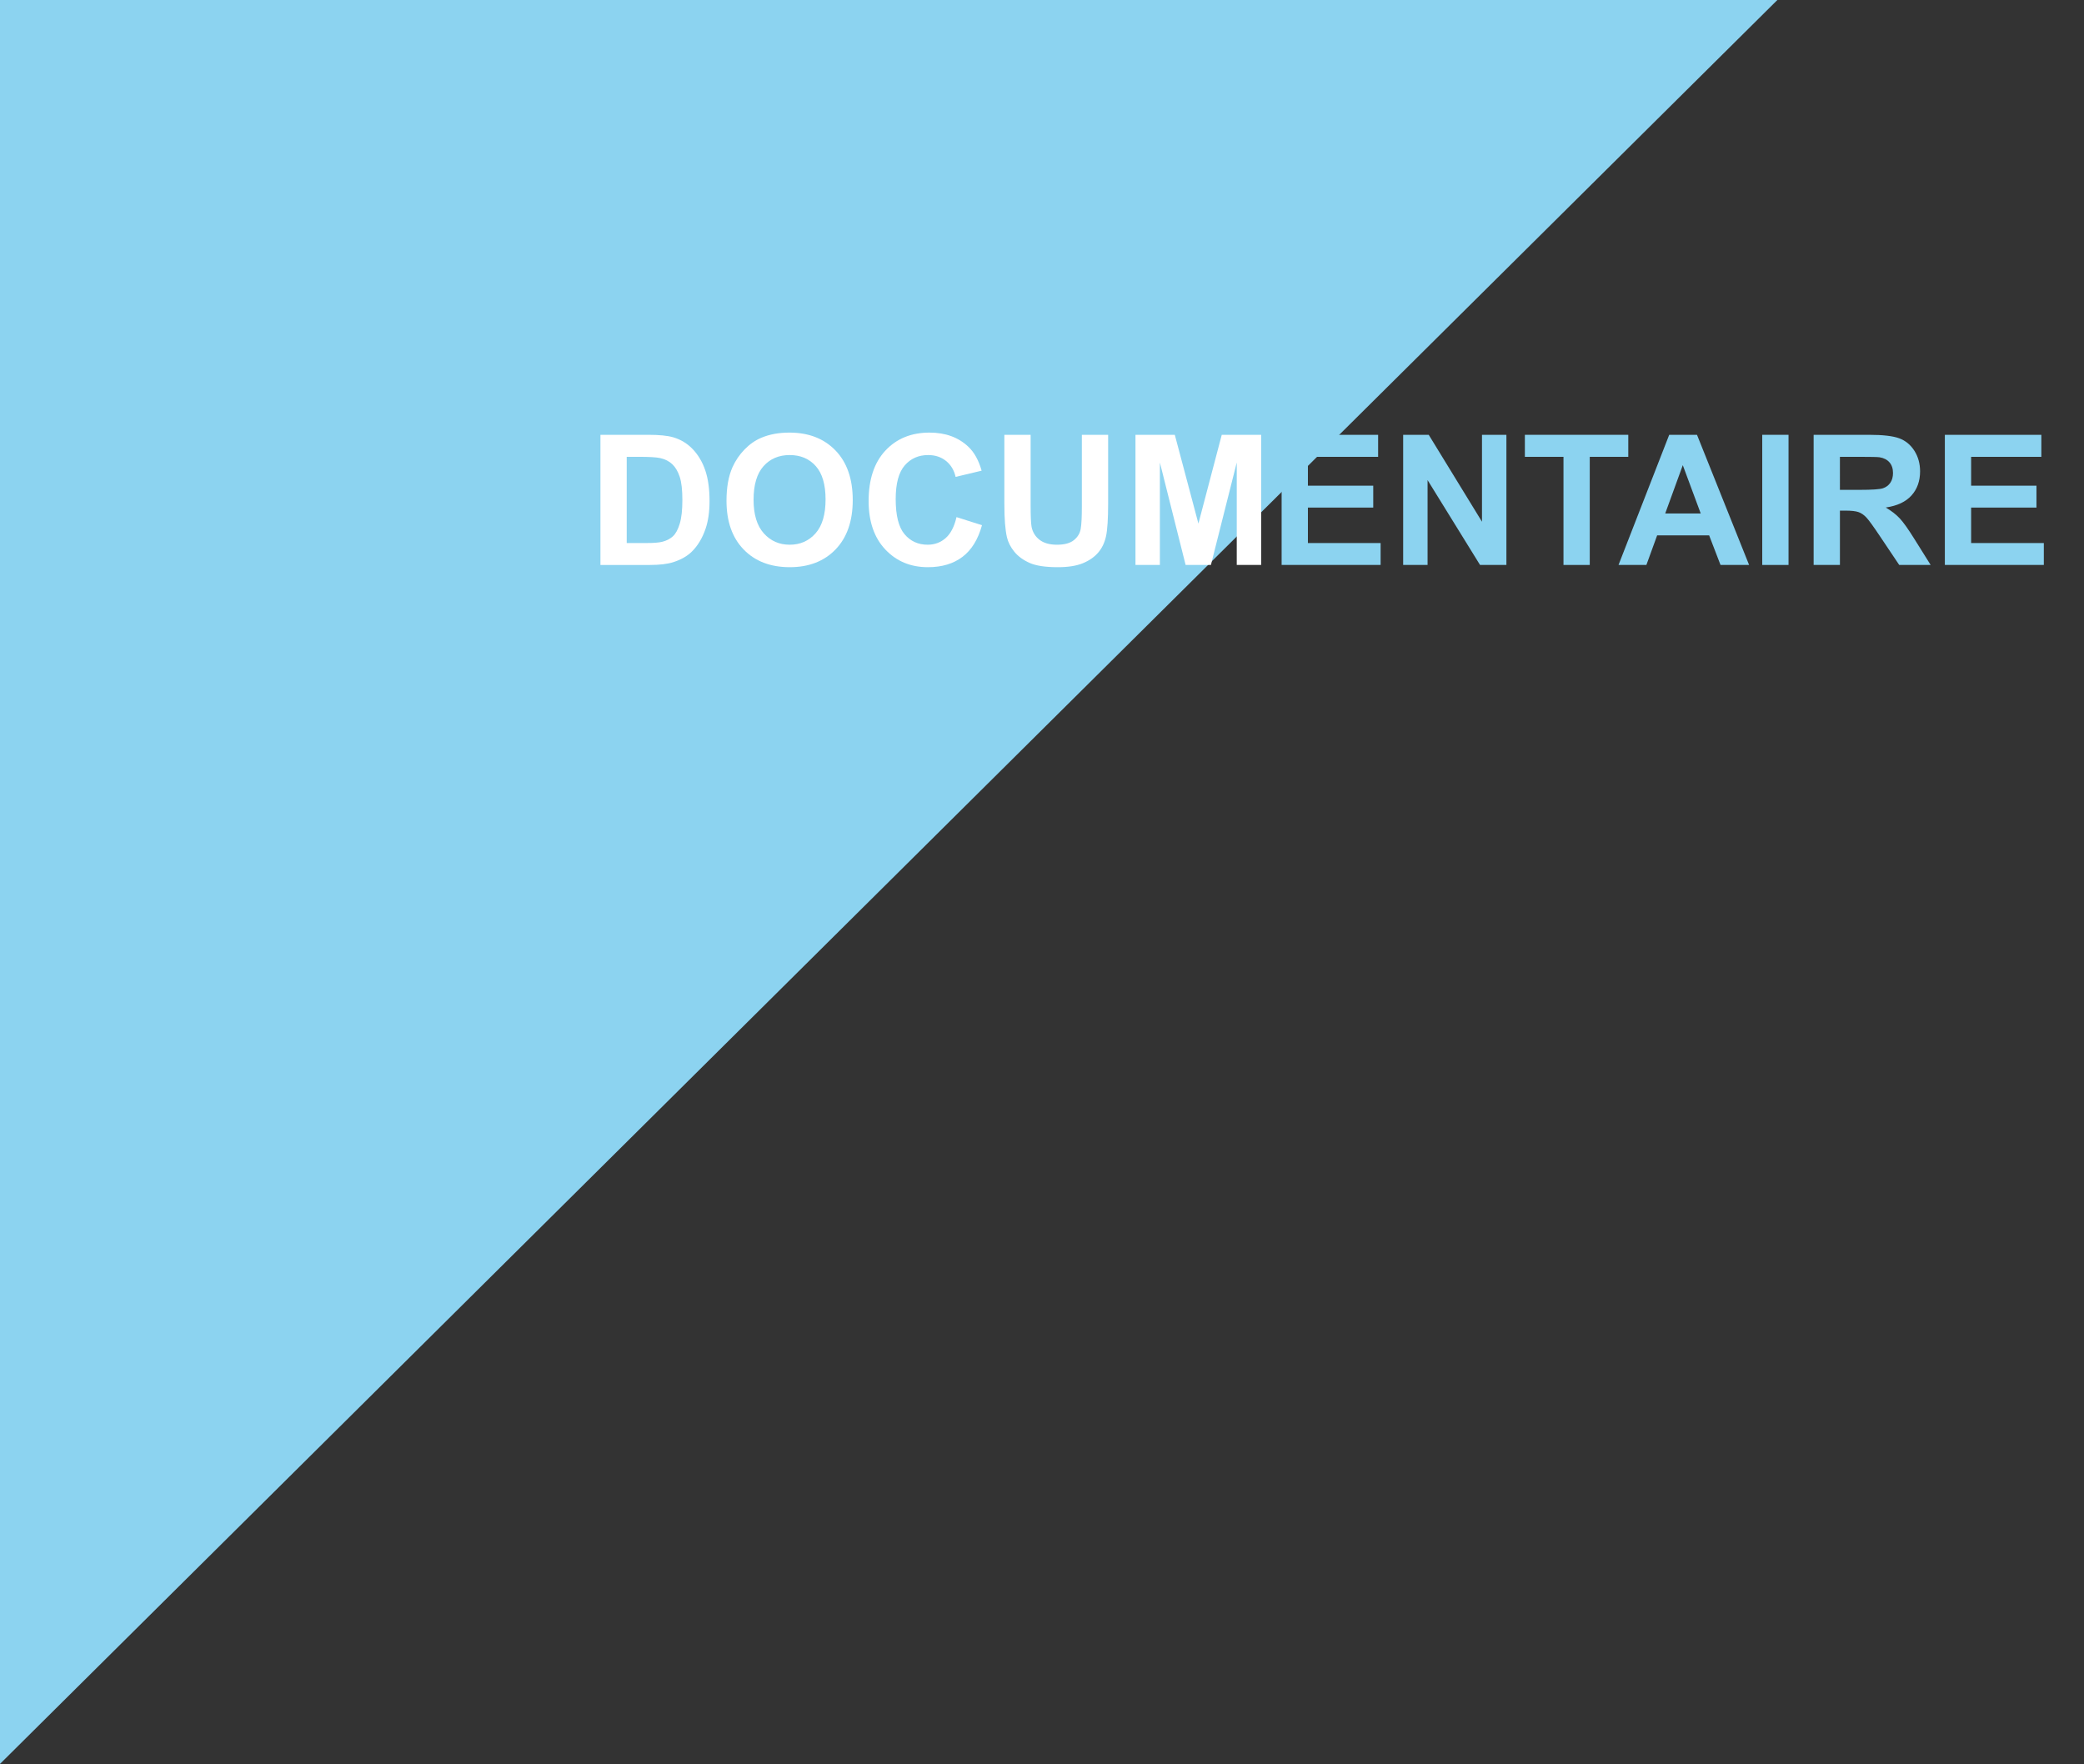 <?xml version="1.0" encoding="utf-8"?>
<!-- Generator: Adobe Illustrator 16.0.0, SVG Export Plug-In . SVG Version: 6.00 Build 0)  -->
<!DOCTYPE svg PUBLIC "-//W3C//DTD SVG 1.1//EN" "http://www.w3.org/Graphics/SVG/1.1/DTD/svg11.dtd">
<svg version="1.1" id="Calque_1" xmlns="http://www.w3.org/2000/svg" xmlns:xlink="http://www.w3.org/1999/xlink" x="0px" y="0px"
	 width="768px" height="650.031px" viewBox="0 0 768 650.031" enable-background="new 0 0 768 650.031" xml:space="preserve">
<rect x="0" y="0" width="768" height="650.031" fill="#333333" stroke="none"/>
<polyline fill="#8CD3F0" points="0,650 0,0 655,0 "/>
<g enable-background="new    ">
	<path fill="#8CD3F0" d="M472.307,208.188v-47.96h35.562v8.113h-25.877v10.632h24.078v8.081h-24.078v13.054h26.793v8.08H472.307z"/>
	<path fill="#8CD3F0" d="M517.094,208.188v-47.96h9.422l19.629,32.028v-32.028h8.996v47.96h-9.716l-19.335-31.275v31.275H517.094z"
		/>
	<path fill="#8CD3F0" d="M576.177,208.188v-39.847h-14.229v-8.113h38.111v8.113H585.86v39.847H576.177z"/>
	<path fill="#8CD3F0" d="M644.584,208.188h-10.535l-4.188-10.895h-19.17l-3.959,10.895H596.46l18.681-47.96h10.239L644.584,208.188z
		 M626.754,189.214l-6.606-17.797l-6.479,17.797H626.754z"/>
	<path fill="#8CD3F0" d="M649.426,208.188v-47.96h9.686v47.96H649.426z"/>
	<path fill="#8CD3F0" d="M668.367,208.188v-47.96h20.381c5.125,0,8.85,0.431,11.173,1.292c2.322,0.862,4.182,2.395,5.577,4.597
		c1.396,2.203,2.094,4.723,2.094,7.558c0,3.598-1.058,6.57-3.173,8.914c-2.116,2.345-5.278,3.823-9.487,4.434
		c2.096,1.222,3.822,2.562,5.188,4.023c1.362,1.462,3.2,4.057,5.512,7.786l5.856,9.356h-11.581l-7.001-10.436
		c-2.486-3.73-4.188-6.08-5.104-7.051c-0.916-0.97-1.887-1.636-2.911-1.995c-1.023-0.36-2.648-0.54-4.875-0.54h-1.963v20.021
		L668.367,208.188L668.367,208.188z M678.051,180.512h7.164c4.646,0,7.547-0.196,8.703-0.589c1.155-0.393,2.061-1.068,2.715-2.028
		c0.654-0.959,0.981-2.159,0.981-3.599c0-1.613-0.433-2.917-1.292-3.909c-0.862-0.992-2.078-1.62-3.648-1.882
		c-0.785-0.108-3.141-0.163-7.064-0.163h-7.559V180.512L678.051,180.512z"/>
	<path fill="#8CD3F0" d="M716.72,208.188v-47.96h35.562v8.113h-25.878v10.632h24.078v8.081h-24.078v13.054h26.794v8.08H716.72z"/>
</g>
<g enable-background="new    ">
	<path fill="#FFFFFF" d="M221.274,160.229h17.699c3.991,0,7.034,0.306,9.127,0.916c2.813,0.829,5.223,2.302,7.23,4.417
		c2.006,2.115,3.533,4.705,4.58,7.77c1.047,3.065,1.57,6.843,1.57,11.336c0,3.947-0.491,7.35-1.472,10.207
		c-1.2,3.489-2.912,6.313-5.136,8.473c-1.68,1.636-3.948,2.912-6.805,3.828c-2.138,0.676-4.995,1.014-8.571,1.014h-18.222V160.229
		L221.274,160.229z M230.958,168.342v31.767h7.23c2.704,0,4.656-0.152,5.856-0.459c1.57-0.393,2.873-1.057,3.909-1.995
		c1.036-0.938,1.881-2.48,2.536-4.629c0.655-2.149,0.981-5.076,0.981-8.784c0-3.707-0.327-6.554-0.981-8.539
		c-0.654-1.983-1.57-3.533-2.748-4.645c-1.178-1.113-2.672-1.865-4.482-2.258c-1.353-0.305-4.002-0.458-7.95-0.458H230.958
		L230.958,168.342z"/>
	<path fill="#FFFFFF" d="M267.729,184.503c0-4.885,0.73-8.985,2.192-12.301c1.09-2.442,2.579-4.634,4.466-6.576
		c1.886-1.94,3.953-3.38,6.199-4.318c2.988-1.264,6.434-1.896,10.338-1.896c7.066,0,12.72,2.191,16.963,6.575
		c4.241,4.384,6.363,10.48,6.363,18.288c0,7.742-2.105,13.8-6.314,18.173s-9.836,6.56-16.879,6.56
		c-7.132,0-12.803-2.176-17.012-6.527C269.834,198.129,267.729,192.137,267.729,184.503z M277.708,184.176
		c0,5.431,1.254,9.548,3.762,12.35c2.508,2.803,5.692,4.204,9.553,4.204s7.028-1.391,9.503-4.171
		c2.475-2.781,3.713-6.952,3.713-12.514c0-5.496-1.206-9.596-3.615-12.301c-2.411-2.704-5.611-4.057-9.602-4.057
		c-3.991,0-7.208,1.369-9.651,4.105C278.929,174.53,277.708,178.658,277.708,184.176z"/>
	<path fill="#FFFFFF" d="M352.494,190.556l9.389,2.977c-1.438,5.234-3.833,9.122-7.181,11.663
		c-3.351,2.541-7.596,3.812-12.743,3.812c-6.369,0-11.603-2.176-15.703-6.527c-4.1-4.351-6.148-10.299-6.148-17.846
		c0-7.982,2.061-14.182,6.183-18.599c4.122-4.416,9.542-6.624,16.259-6.624c5.867,0,10.632,1.733,14.296,5.201
		c2.183,2.051,3.816,4.995,4.907,8.833l-9.585,2.29c-0.567-2.486-1.75-4.449-3.549-5.889c-1.8-1.439-3.986-2.159-6.562-2.159
		c-3.555,0-6.438,1.276-8.651,3.827c-2.214,2.553-3.32,6.686-3.32,12.399c0,6.063,1.09,10.382,3.271,12.955
		c2.181,2.574,5.016,3.86,8.506,3.86c2.571,0,4.787-0.818,6.641-2.453C350.356,196.64,351.688,194.067,352.494,190.556z"/>
	<path fill="#FFFFFF" d="M370.127,160.229h9.684v25.976c0,4.122,0.12,6.794,0.36,8.016c0.414,1.963,1.401,3.538,2.961,4.727
		c1.561,1.189,3.691,1.783,6.396,1.783c2.748,0,4.818-0.562,6.216-1.685c1.396-1.123,2.233-2.503,2.519-4.139
		c0.283-1.636,0.425-4.351,0.425-8.146v-26.532h9.686v25.19c0,5.758-0.262,9.826-0.785,12.203c-0.521,2.377-1.488,4.383-2.896,6.02
		c-1.406,1.635-3.288,2.938-5.645,3.909c-2.354,0.97-5.431,1.456-9.226,1.456c-4.58,0-8.056-0.529-10.419-1.587
		c-2.367-1.058-4.237-2.432-5.611-4.122c-1.374-1.69-2.279-3.462-2.715-5.316c-0.633-2.748-0.949-6.805-0.949-12.17L370.127,160.229
		L370.127,160.229z"/>
	<path fill="#FFFFFF" d="M418.447,208.188v-47.96h14.493l8.7,32.715l8.604-32.715h14.524v47.96h-8.996v-37.753l-9.521,37.753h-9.324
		l-9.485-37.753v37.753H418.447z"/>
</g>
</svg>
